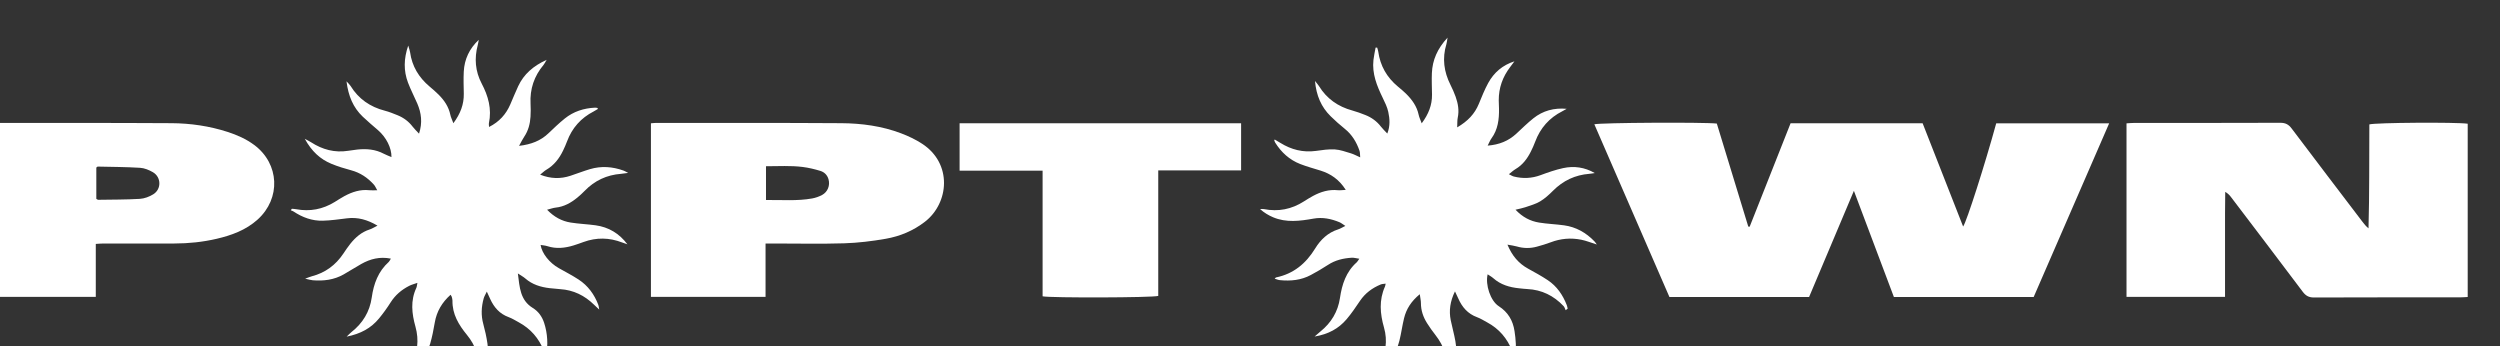 <?xml version="1.0" encoding="UTF-8" standalone="no"?>
<!DOCTYPE svg PUBLIC "-//W3C//DTD SVG 1.1//EN" "http://www.w3.org/Graphics/SVG/1.1/DTD/svg11.dtd">
<svg width="100%" height="100%" viewBox="0 0 231 32" version="1.1" xmlns="http://www.w3.org/2000/svg" xmlns:xlink="http://www.w3.org/1999/xlink" xml:space="preserve" xmlns:serif="http://www.serif.com/" style="fill-rule:evenodd;clip-rule:evenodd;stroke-linejoin:round;stroke-miterlimit:2;">
    <rect x="0" y="0" width="231" height="32" fill="#333333" stroke="none"/>
    <g transform="matrix(1,0,0,1,-6381.88,-14229.5)">
        <g transform="matrix(0.153,0,0,0.137,4961.01,12938.1)">
            <g transform="matrix(3.528,0,0,3.956,9068.88,8810.53)">
                <g transform="matrix(1,0,0,1,403.46,206.068)">
                    <path d="M0,-29.389L19.333,-29.389C14.997,-19.455 10.718,-9.648 6.415,0.211L-17.517,0.211C-19.757,-5.714 -22.007,-11.665 -24.36,-17.887C-26.983,-11.697 -29.5,-5.757 -32.031,0.216L-55.939,0.216C-60.225,-9.599 -64.505,-19.407 -68.792,-29.229C-67.75,-29.509 -50.072,-29.605 -47.826,-29.354C-46.043,-23.537 -44.243,-17.664 -42.442,-11.791C-42.363,-11.783 -42.284,-11.774 -42.205,-11.765C-39.874,-17.635 -37.543,-23.503 -35.2,-29.4L-12.595,-29.4C-10.282,-23.527 -7.981,-17.682 -5.664,-11.798C-5.065,-12.605 -1.915,-22.431 0,-29.389" style="fill:white;fill-rule:nonzero;"/>
                </g>
                <g transform="matrix(1,0,0,1,425.765,176.562)">
                    <path d="M0,29.704L0,0.115C0.479,0.088 0.898,0.046 1.317,0.045C9.651,0.041 17.986,0.056 26.32,0.022C27.198,0.018 27.743,0.298 28.264,0.988C32.295,6.319 36.36,11.624 40.418,16.936C40.703,17.309 41.003,17.671 41.424,18.017C41.591,12.093 41.533,6.184 41.569,0.298C42.505,-0.011 56.477,-0.105 58.405,0.179L58.405,29.72C57.937,29.743 57.515,29.782 57.093,29.782C48.758,29.786 40.424,29.771 32.09,29.806C31.204,29.809 30.676,29.506 30.158,28.819C26.106,23.449 22.019,18.106 17.94,12.756C17.683,12.417 17.41,12.09 16.899,11.801C16.888,12.977 16.872,14.154 16.866,15.33C16.86,16.502 16.864,17.674 16.864,18.846L16.864,29.704L0,29.704Z" style="fill:white;fill-rule:nonzero;"/>
                </g>
                <g transform="matrix(1,0,0,1,311.191,204.756)">
                    <path d="M0,-27.392C1.822,-28.451 2.994,-29.688 3.7,-31.391C4.198,-32.591 4.681,-33.808 5.303,-34.945C6.285,-36.739 7.77,-38.011 9.8,-38.652C9.556,-38.327 9.314,-37.998 9.067,-37.676C7.781,-36.002 7.104,-34.119 7.114,-32.001C7.117,-31.524 7.15,-31.047 7.157,-30.57C7.187,-28.762 6.978,-27.017 5.856,-25.498C5.632,-25.193 5.496,-24.822 5.215,-24.281C7.214,-24.437 8.786,-25.082 10.13,-26.322C11.086,-27.205 12.016,-28.122 13.032,-28.931C14.676,-30.24 16.598,-30.751 18.743,-30.555C18.496,-30.417 18.254,-30.27 18.002,-30.143C15.765,-29.02 14.225,-27.279 13.346,-24.937C13.133,-24.371 12.884,-23.814 12.611,-23.273C11.997,-22.053 11.202,-20.988 9.99,-20.279C9.624,-20.065 9.308,-19.763 8.849,-19.408C9.2,-19.24 9.434,-19.078 9.69,-19.014C11.245,-18.623 12.769,-18.688 14.291,-19.253C15.549,-19.719 16.829,-20.164 18.137,-20.447C19.995,-20.849 21.819,-20.6 23.551,-19.603C23.245,-19.559 22.941,-19.497 22.634,-19.474C20.195,-19.285 18.132,-18.32 16.398,-16.584C15.729,-15.913 15.004,-15.256 14.196,-14.773C13.434,-14.317 12.537,-14.079 11.686,-13.783C11.209,-13.618 10.706,-13.532 9.984,-13.353C11.205,-12.07 12.524,-11.404 14.03,-11.16C15.439,-10.931 16.878,-10.887 18.294,-10.692C20.346,-10.411 22.059,-9.439 23.492,-7.962C23.601,-7.85 23.684,-7.714 23.904,-7.422C22.883,-7.741 22.084,-8.066 21.254,-8.233C19.474,-8.593 17.72,-8.447 16.007,-7.796C15.239,-7.505 14.446,-7.274 13.653,-7.057C12.499,-6.74 11.342,-6.753 10.185,-7.093C9.74,-7.224 9.272,-7.272 8.601,-7.398C9.397,-5.501 10.51,-4.2 12.127,-3.31C13.266,-2.683 14.415,-2.063 15.497,-1.346C17.063,-0.307 18.091,1.187 18.764,2.928C18.836,3.115 18.864,3.318 18.913,3.513C18.799,3.603 18.685,3.692 18.57,3.782C18.454,3.546 18.387,3.263 18.214,3.081C16.531,1.303 14.479,0.295 12.014,0.173C11.537,0.15 11.063,0.09 10.588,0.042C8.959,-0.124 7.44,-0.562 6.178,-1.679C5.894,-1.931 5.547,-2.113 5.212,-2.339C4.781,-0.567 5.698,2.19 7.115,3.095C8.7,4.108 9.542,5.538 9.814,7.341C10.028,8.752 10.164,10.171 9.898,11.841C9.675,11.333 9.532,11.041 9.415,10.738C8.581,8.589 7.172,6.947 5.135,5.855C4.562,5.547 4.004,5.191 3.397,4.97C1.812,4.394 0.832,3.25 0.177,1.76C0.024,1.414 -0.144,1.075 -0.38,0.571C-1.203,2.25 -1.44,3.838 -1.102,5.503C-0.86,6.692 -0.519,7.862 -0.309,9.056C0.049,11.082 -0.24,13.031 -1.196,14.866C-1.274,15.016 -1.392,15.146 -1.499,15.278C-1.515,15.298 -1.576,15.281 -1.696,15.281C-1.696,15 -1.713,14.716 -1.693,14.434C-1.527,12.027 -2.233,9.903 -3.721,8.014C-4.229,7.368 -4.711,6.696 -5.151,6.002C-5.814,4.96 -6.208,3.825 -6.209,2.566C-6.209,2.15 -6.312,1.733 -6.404,1.054C-7.868,2.254 -8.706,3.562 -9.095,5.145C-9.404,6.406 -9.573,7.703 -9.887,8.963C-10.432,11.152 -11.662,12.887 -13.777,14.391C-13.553,13.844 -13.46,13.559 -13.324,13.296C-12.241,11.208 -11.877,9.007 -12.527,6.739C-13.207,4.372 -13.401,2.059 -12.365,-0.249C-12.313,-0.364 -12.304,-0.496 -12.244,-0.751C-12.574,-0.698 -12.864,-0.705 -13.108,-0.602C-14.539,-0.007 -15.744,0.87 -16.63,2.175C-17.361,3.251 -18.092,4.338 -18.936,5.322C-20.292,6.904 -22.028,7.873 -24.41,8.268C-23.922,7.847 -23.673,7.619 -23.41,7.408C-21.566,5.933 -20.413,4.026 -20.068,1.704C-19.72,-0.637 -19.025,-2.769 -17.192,-4.39C-17.068,-4.499 -16.993,-4.662 -16.755,-4.995C-17.282,-5.069 -17.678,-5.191 -18.064,-5.167C-19.508,-5.076 -20.883,-4.757 -22.125,-3.942C-23.067,-3.324 -24.049,-2.764 -25.042,-2.23C-26.706,-1.336 -28.506,-1.162 -30.354,-1.346C-30.641,-1.375 -30.918,-1.5 -31.243,-1.593C-31.125,-1.705 -31.076,-1.792 -31.012,-1.806C-28.017,-2.425 -25.894,-4.173 -24.308,-6.749C-23.389,-8.244 -22.131,-9.451 -20.374,-10.003C-20.007,-10.118 -19.672,-10.334 -19.145,-10.59C-19.559,-10.853 -19.84,-11.095 -20.166,-11.228C-21.59,-11.809 -23.032,-12.114 -24.606,-11.834C-26.918,-11.422 -29.262,-11.111 -31.532,-12.074C-32.315,-12.406 -33.052,-12.845 -33.746,-13.465C-33.528,-13.465 -33.303,-13.501 -33.093,-13.46C-30.632,-12.977 -28.354,-13.422 -26.242,-14.768C-25.73,-15.094 -25.214,-15.416 -24.679,-15.702C-23.354,-16.41 -21.964,-16.838 -20.432,-16.678C-20.062,-16.639 -19.681,-16.705 -19.075,-16.734C-20.194,-18.484 -21.622,-19.476 -23.403,-20.027C-24.562,-20.386 -25.738,-20.704 -26.867,-21.141C-28.706,-21.854 -30.105,-23.126 -31.152,-24.79C-31.22,-24.899 -31.267,-25.023 -31.313,-25.143C-31.323,-25.167 -31.289,-25.208 -31.24,-25.325C-30.911,-25.129 -30.588,-24.944 -30.272,-24.748C-28.4,-23.589 -26.393,-23.078 -24.184,-23.378C-23.112,-23.525 -22.02,-23.696 -20.95,-23.633C-20.022,-23.578 -19.104,-23.236 -18.198,-22.967C-17.708,-22.822 -17.251,-22.566 -16.603,-22.282C-16.649,-22.769 -16.619,-23.109 -16.721,-23.402C-17.228,-24.86 -17.993,-26.144 -19.226,-27.131C-20.071,-27.808 -20.887,-28.529 -21.661,-29.287C-23.273,-30.864 -24.117,-32.808 -24.343,-35.303C-24.021,-34.897 -23.824,-34.693 -23.679,-34.458C-22.336,-32.278 -20.397,-30.93 -17.942,-30.264C-17.192,-30.06 -16.458,-29.787 -15.733,-29.503C-14.664,-29.084 -13.759,-28.433 -13.048,-27.512C-12.764,-27.142 -12.414,-26.822 -11.963,-26.339C-11.445,-27.661 -11.547,-28.861 -11.795,-30.016C-11.974,-30.848 -12.369,-31.646 -12.747,-32.421C-13.747,-34.47 -14.598,-36.55 -14.334,-38.898C-14.254,-39.602 -14.091,-40.296 -13.966,-40.995L-13.699,-40.996C-13.637,-40.77 -13.547,-40.548 -13.515,-40.318C-13.177,-37.882 -12.038,-35.904 -10.146,-34.345C-9.678,-33.958 -9.208,-33.571 -8.774,-33.147C-7.735,-32.131 -6.9,-30.989 -6.592,-29.522C-6.504,-29.106 -6.307,-28.712 -6.075,-28.079C-4.905,-29.649 -4.286,-31.194 -4.31,-32.988C-4.325,-34.203 -4.384,-35.42 -4.333,-36.632C-4.24,-38.874 -3.39,-40.809 -1.651,-42.69C-1.749,-42.121 -1.768,-41.838 -1.849,-41.575C-2.59,-39.163 -2.27,-36.865 -1.149,-34.638C-0.819,-33.98 -0.512,-33.306 -0.266,-32.614C0.144,-31.457 0.361,-30.275 0.093,-29.036C-0.002,-28.595 0.036,-28.126 0,-27.392" style="fill:white;fill-rule:nonzero;"/>
                </g>
                <g transform="matrix(1,0,0,1,139.359,205.841)">
                    <path d="M0,-29.185C1.22,-30.826 1.812,-32.406 1.782,-34.213C1.76,-35.471 1.713,-36.733 1.778,-37.988C1.886,-40.097 2.743,-41.901 4.343,-43.404C4.288,-43.11 4.252,-42.812 4.175,-42.524C3.565,-40.247 3.74,-38.036 4.842,-35.95C5.971,-33.814 6.598,-31.614 6.08,-29.188C6.047,-29.037 6.09,-28.87 6.106,-28.544C7.875,-29.438 9.017,-30.717 9.745,-32.397C10.193,-33.431 10.617,-34.477 11.095,-35.496C12.061,-37.552 13.664,-38.945 15.968,-39.996C15.71,-39.569 15.604,-39.327 15.44,-39.134C13.828,-37.22 13.079,-35.023 13.21,-32.518C13.249,-31.783 13.249,-31.042 13.204,-30.307C13.129,-29.078 12.825,-27.914 12.12,-26.874C11.836,-26.456 11.617,-25.993 11.242,-25.324C13.315,-25.569 14.919,-26.183 16.263,-27.457C17.176,-28.323 18.087,-29.197 19.067,-29.983C20.567,-31.187 22.33,-31.748 24.245,-31.836C24.373,-31.842 24.502,-31.815 24.63,-31.794C24.655,-31.789 24.673,-31.739 24.757,-31.624C24.506,-31.477 24.27,-31.322 24.019,-31.195C21.833,-30.079 20.312,-28.375 19.452,-26.075C19.254,-25.548 19.024,-25.031 18.779,-24.524C18.123,-23.169 17.235,-22.018 15.905,-21.246C15.578,-21.055 15.303,-20.775 14.85,-20.414C16.677,-19.698 18.349,-19.669 20.045,-20.226C21.157,-20.591 22.25,-21.019 23.371,-21.352C25.307,-21.927 27.231,-21.788 29.123,-21.112C29.315,-21.044 29.49,-20.93 29.921,-20.712C29.332,-20.636 29.017,-20.581 28.699,-20.556C26.258,-20.37 24.184,-19.409 22.473,-17.653C22.08,-17.25 21.663,-16.866 21.227,-16.51C20.135,-15.619 18.941,-14.944 17.498,-14.795C17.083,-14.752 16.681,-14.598 16.039,-14.435C17.258,-13.185 18.562,-12.493 20.072,-12.251C21.482,-12.025 22.919,-11.975 24.336,-11.782C26.574,-11.476 28.393,-10.396 29.793,-8.538C29.495,-8.642 29.192,-8.736 28.898,-8.85C26.703,-9.697 24.5,-9.739 22.284,-8.936C21.713,-8.73 21.143,-8.522 20.562,-8.346C19.083,-7.895 17.595,-7.735 16.083,-8.225C15.723,-8.341 15.333,-8.363 14.929,-8.433C15.157,-6.98 16.452,-5.373 18.043,-4.48C19.178,-3.843 20.338,-3.246 21.428,-2.539C23.042,-1.491 24.134,0.005 24.816,1.798C24.888,1.986 24.895,2.199 24.967,2.593C24.571,2.221 24.319,1.991 24.074,1.753C22.459,0.183 20.554,-0.749 18.286,-0.895C17.68,-0.935 17.074,-0.993 16.471,-1.065C14.937,-1.248 13.502,-1.678 12.305,-2.723C11.992,-2.996 11.612,-3.191 11.039,-3.571C11.344,-1.173 11.431,0.99 13.597,2.314C14.549,2.896 15.188,3.791 15.536,4.855C16.134,6.686 16.217,8.565 15.887,10.515C15.754,10.222 15.605,9.935 15.489,9.635C14.65,7.486 13.228,5.854 11.196,4.759C10.623,4.45 10.064,4.095 9.457,3.875C7.919,3.317 6.954,2.213 6.3,0.773C6.141,0.421 5.977,0.071 5.723,-0.477C5.491,0.016 5.283,0.336 5.186,0.686C4.785,2.131 4.714,3.579 5.122,5.052C5.422,6.137 5.663,7.245 5.829,8.357C6.141,10.446 5.692,12.398 4.399,14.219C4.399,13.873 4.384,13.525 4.401,13.18C4.521,10.818 3.821,8.724 2.324,6.905C0.916,5.195 -0.2,3.374 -0.158,1.05C-0.154,0.838 -0.227,0.623 -0.279,0.412C-0.298,0.335 -0.36,0.268 -0.482,0.061C-1.944,1.365 -2.86,2.898 -3.188,4.809C-3.394,6.004 -3.624,7.202 -3.961,8.365C-4.536,10.347 -5.731,11.91 -7.677,13.287C-7.458,12.741 -7.367,12.447 -7.229,12.177C-6.132,10.039 -5.842,7.811 -6.495,5.489C-7.12,3.265 -7.369,1.062 -6.338,-1.121C-6.252,-1.304 -6.249,-1.527 -6.158,-1.969C-6.729,-1.766 -7.172,-1.659 -7.567,-1.457C-8.865,-0.795 -9.944,0.107 -10.739,1.359C-11.342,2.309 -12.009,3.228 -12.725,4.096C-14.096,5.759 -15.886,6.727 -18.271,7.201C-17.869,6.819 -17.681,6.608 -17.461,6.436C-15.526,4.923 -14.318,2.955 -13.975,0.531C-13.643,-1.823 -12.866,-3.918 -11.057,-5.544C-10.937,-5.652 -10.874,-5.824 -10.7,-6.1C-12.588,-6.47 -14.217,-6.055 -15.76,-5.191C-16.782,-4.619 -17.766,-3.982 -18.786,-3.406C-20.432,-2.477 -22.225,-2.258 -24.078,-2.41C-24.411,-2.437 -24.738,-2.545 -25.374,-2.682C-24.806,-2.886 -24.523,-3.013 -24.228,-3.09C-21.94,-3.685 -20.164,-4.984 -18.848,-6.937C-18.46,-7.512 -18.073,-8.091 -17.639,-8.631C-16.755,-9.728 -15.721,-10.631 -14.336,-11.07C-13.936,-11.196 -13.571,-11.436 -12.991,-11.722C-14.717,-12.735 -16.362,-13.199 -18.202,-12.972C-19.578,-12.802 -20.959,-12.604 -22.342,-12.565C-24.169,-12.514 -25.834,-13.124 -27.355,-14.131C-27.5,-14.227 -27.675,-14.274 -27.835,-14.343C-27.772,-14.429 -27.709,-14.515 -27.646,-14.6C-27.407,-14.576 -27.164,-14.57 -26.928,-14.526C-24.561,-14.085 -22.356,-14.503 -20.307,-15.761C-19.752,-16.101 -19.209,-16.463 -18.636,-16.768C-17.312,-17.472 -15.927,-17.93 -14.393,-17.761C-14.01,-17.72 -13.619,-17.755 -13.035,-17.755C-13.274,-18.164 -13.394,-18.475 -13.602,-18.706C-14.67,-19.891 -15.938,-20.748 -17.508,-21.164C-18.638,-21.463 -19.764,-21.809 -20.845,-22.249C-22.792,-23.042 -24.266,-24.398 -25.437,-26.53C-24.898,-26.235 -24.608,-26.097 -24.339,-25.925C-22.405,-24.684 -20.318,-24.124 -18.019,-24.482C-17.504,-24.562 -16.989,-24.637 -16.471,-24.693C-14.889,-24.864 -13.354,-24.741 -11.912,-23.982C-11.503,-23.768 -11.063,-23.611 -10.598,-23.411C-10.572,-24.988 -11.497,-26.779 -12.884,-27.984C-13.769,-28.752 -14.674,-29.499 -15.521,-30.306C-17.161,-31.867 -17.985,-33.826 -18.296,-36.331C-17.948,-35.94 -17.74,-35.765 -17.604,-35.546C-16.232,-33.325 -14.252,-31.969 -11.741,-31.32C-10.989,-31.125 -10.259,-30.832 -9.538,-30.539C-8.516,-30.122 -7.651,-29.486 -6.974,-28.598C-6.69,-28.226 -6.341,-27.903 -5.879,-27.403C-5.264,-29.288 -5.486,-30.932 -6.179,-32.544C-6.693,-33.738 -7.309,-34.893 -7.769,-36.106C-8.533,-38.124 -8.503,-40.173 -7.73,-42.422C-7.585,-41.916 -7.456,-41.609 -7.412,-41.289C-7.081,-38.891 -5.912,-36.979 -4.075,-35.44C-3.543,-34.995 -3.015,-34.541 -2.524,-34.052C-1.555,-33.088 -0.807,-31.991 -0.52,-30.617C-0.434,-30.204 -0.233,-29.815 0,-29.185" style="fill:white;fill-rule:nonzero;"/>
                </g>
                <g transform="matrix(1,0,0,1,78.238,193.3)">
                    <path d="M0,-3.747C0.155,-3.664 0.231,-3.586 0.307,-3.587C2.686,-3.625 5.067,-3.609 7.441,-3.747C8.227,-3.793 9.067,-4.11 9.746,-4.526C11.175,-5.402 11.128,-7.463 9.678,-8.296C9.018,-8.675 8.236,-8.997 7.491,-9.042C5.077,-9.189 2.654,-9.198 0.235,-9.251C0.169,-9.253 0.101,-9.156 0,-9.08L0,-3.747ZM-0.092,3.934L-0.092,12.967L-19.748,12.967L-19.748,-16.611C-19.419,-16.644 -19.167,-16.691 -18.915,-16.691C-8.322,-16.687 2.271,-16.714 12.864,-16.65C16.124,-16.631 19.351,-16.166 22.477,-15.16C24.097,-14.638 25.641,-13.96 27.018,-12.943C31.36,-9.736 31.63,-3.818 27.596,-0.208C25.593,1.583 23.151,2.467 20.594,3.061C18.22,3.611 15.802,3.86 13.364,3.863C9.283,3.869 5.202,3.863 1.121,3.868C0.78,3.868 0.438,3.904 -0.092,3.934" style="fill:white;fill-rule:nonzero;"/>
                </g>
                <g transform="matrix(1,0,0,1,192.872,193.088)">
                    <path d="M0,-3.34C2.719,-3.373 5.316,-3.144 7.894,-3.604C8.481,-3.709 9.073,-3.918 9.6,-4.198C10.571,-4.714 10.994,-5.827 10.704,-6.865C10.5,-7.596 9.986,-8.096 9.308,-8.302C8.322,-8.603 7.303,-8.844 6.281,-8.973C4.22,-9.232 2.15,-9.098 0,-9.097L0,-3.34ZM-0.076,4.076L-0.076,13.168L-19.696,13.168L-19.696,-16.418C-19.369,-16.443 -19.118,-16.48 -18.867,-16.48C-8.277,-16.475 2.313,-16.508 12.902,-16.437C16.38,-16.414 19.835,-15.951 23.119,-14.712C24.368,-14.241 25.604,-13.658 26.722,-12.934C31.94,-9.552 31.337,-2.836 27.223,0.352C25.22,1.904 22.933,2.847 20.481,3.273C18.14,3.681 15.756,3.968 13.383,4.042C9.437,4.166 5.485,4.076 1.535,4.076L-0.076,4.076Z" style="fill:white;fill-rule:nonzero;"/>
                </g>
                <g transform="matrix(1,0,0,1,274.201,206.455)">
                    <path d="M0,-29.789L0,-21.757L-14.183,-21.757L-14.183,-0.354C-15.225,-0.052 -32.517,0 -33.98,-0.287L-33.98,-21.71L-48.189,-21.71L-48.189,-29.789L0,-29.789Z" style="fill:white;fill-rule:nonzero;"/>
                </g>
            </g>
        </g>
    </g>
</svg>
